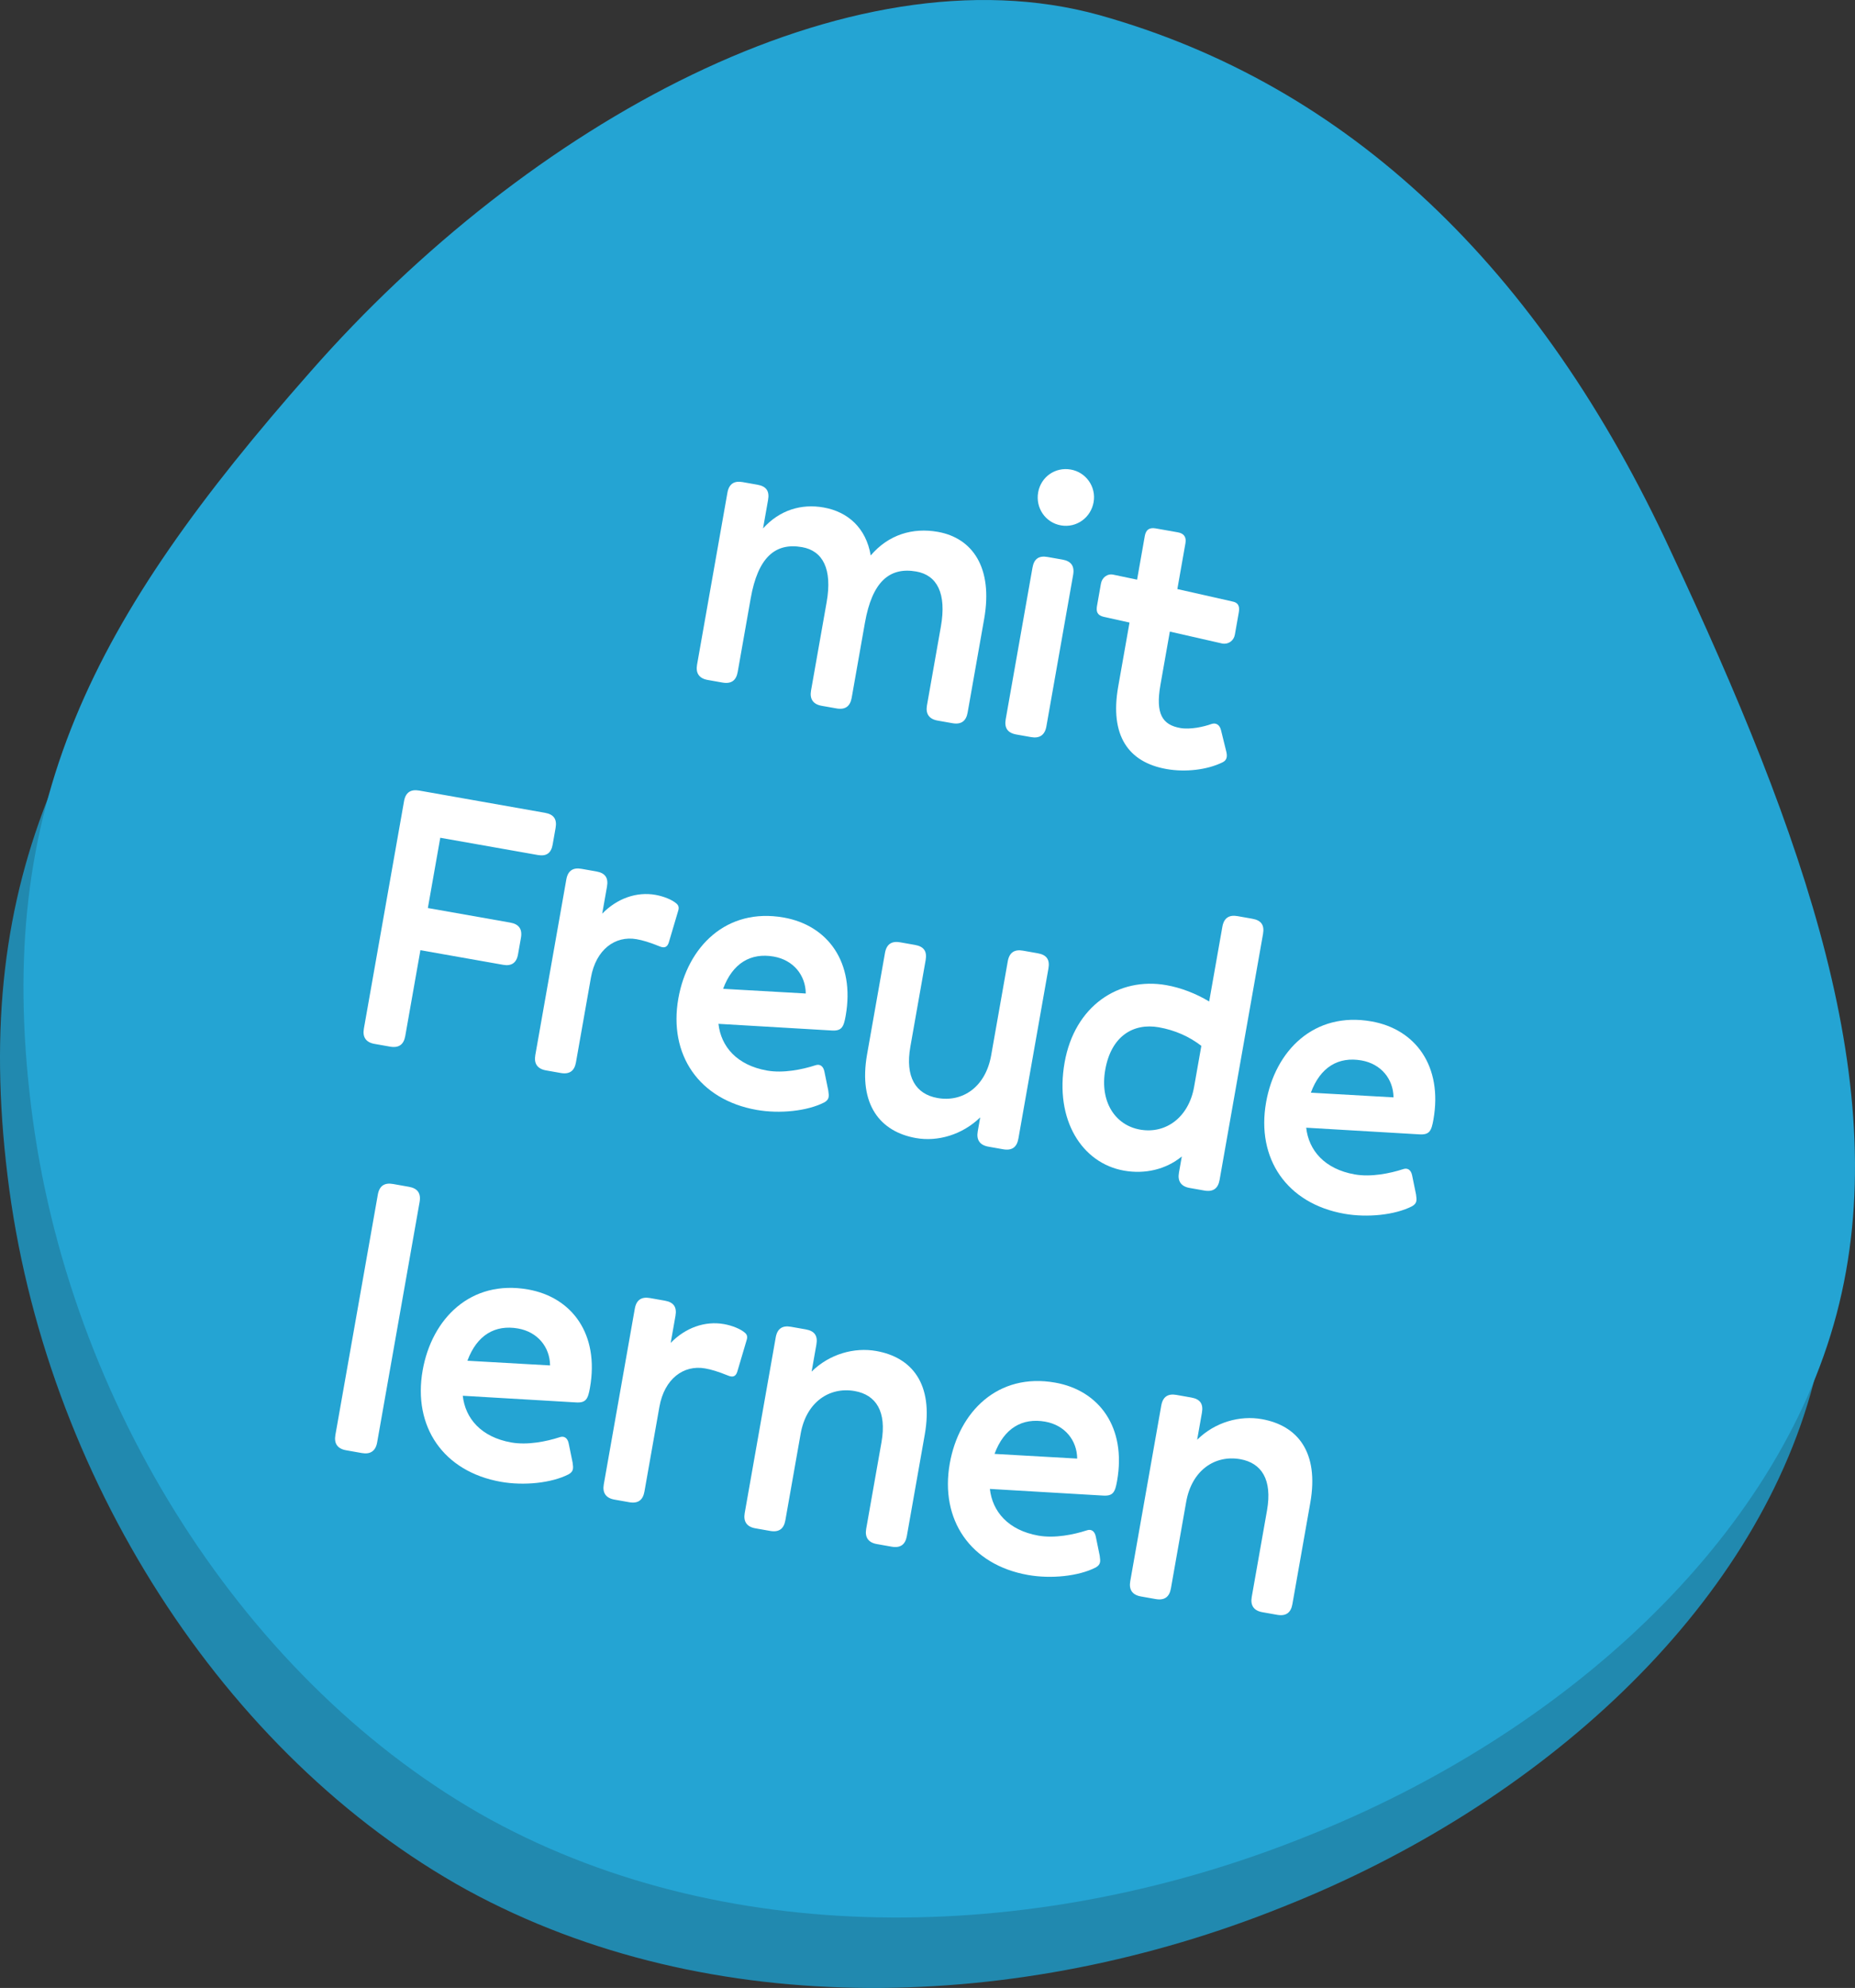 <?xml version="1.0" encoding="UTF-8"?><svg id="Ebene_1" xmlns="http://www.w3.org/2000/svg" viewBox="0 0 915.601 980.775"><rect x="0" y="0" width="915.601" height="980.775" fill="#333333" stroke="none"/><defs><style>.cls-1{fill:#fff;}.cls-2{fill:#2189af;}.cls-3{fill:#24a4d3;}.cls-4{isolation:isolate;}</style></defs><g id="Gruppe_29"><path id="Pfad_33" class="cls-2" d="M230.459,932.423C110.509,866.333,21.585,727.628,3.723,580.116c-18.096-148.246,30.088-239.765,137.926-361.987C248.735,96.16,407.187,7.978,530.979,42.179c123.061,34.446,217.492,124.531,282.315,264.946,65.302,139.424,110.998,264.95,81.66,375.839-29.338,110.889-133.783,207.173-262.093,257.941-128.783,51.776-281.712,57.355-402.401-8.481Z"/><path id="Pfad_4-2" class="cls-3" d="M242.036,897.675C122.086,831.584,33.162,692.88,15.299,545.367-2.797,397.121,45.387,305.602,153.225,183.381,260.312,61.411,418.764-26.77,542.555,7.43c123.061,34.446,217.492,124.531,282.315,264.946,65.302,139.424,110.998,264.95,81.66,375.839-29.338,110.889-133.783,207.173-262.093,257.941-128.783,51.776-281.712,57.355-402.401-8.481Z"/><g class="cls-4"><path class="cls-1" d="M412.87,349.507l-7.299-1.289c-4.195-.741-5.998-3.318-5.257-7.514l7.703-43.604c2.901-16.42-1.917-25.362-12.134-27.167-13.318-2.353-21.798,5.181-25.343,25.25l-6.414,36.307c-.741,4.196-3.135,6.031-7.515,5.258l-7.297-1.289c-4.197-.742-5.999-3.317-5.258-7.514l14.986-84.839c.773-4.378,3.316-5.999,7.514-5.257l7.297,1.289c4.38,.773,6.032,3.135,5.259,7.513l-2.481,14.049c8.19-9.089,18.912-12.275,29.859-10.341,12.041,2.127,20.98,10.103,23.286,23.68,8.78-10.301,20.693-13.842,33.1-11.65,16.968,2.998,27.398,17.446,22.887,42.989l-8.154,46.159c-.741,4.196-3.135,6.031-7.515,5.257l-7.297-1.289c-4.198-.741-6-3.317-5.258-7.514l6.865-38.861c2.901-16.42-1.917-25.362-12.134-27.167-13.319-2.353-21.799,5.18-25.345,25.249l-6.542,37.037c-.741,4.196-3.135,6.031-7.513,5.258Z"/><path class="cls-1" d="M508.959,363.659l-7.297-1.289c-4.38-.774-5.999-3.317-5.258-7.514l13.214-74.804c.773-4.379,3.134-6.032,7.514-5.258l7.297,1.289c4.196,.741,6.032,3.135,5.259,7.514l-13.214,74.804c-.741,4.196-3.318,5.999-7.515,5.258Zm3.456-120.741c1.354-7.663,8.438-12.62,16.101-11.266,7.48,1.321,12.62,8.438,11.267,16.101-1.354,7.663-8.472,12.802-16.134,11.448-7.663-1.354-12.587-8.62-11.233-16.283Z"/><path class="cls-1" d="M575.789,379.415c-18.976-3.352-28.106-16.63-23.853-40.713l5.576-31.563-12.675-2.803c-3.252-.763-3.873-2.566-3.357-5.485l1.934-10.947c.516-2.919,3.155-5.086,6.225-4.356l11.612,2.427,3.803-21.528c.548-3.102,2.267-4.303,5.368-3.755l10.945,1.934c2.92,.516,4.304,2.265,3.756,5.367l-3.996,22.624,26.96,6.08c3.283,.58,3.873,2.565,3.357,5.485l-1.934,10.947c-.516,2.919-3.124,4.904-6.226,4.356l-25.864-5.886-4.642,26.272c-2.546,14.413,1.027,19.749,9.784,21.295,4.927,.87,11.581-.588,15.402-1.983,2.2-.74,4.077,.345,4.722,3.092l2.52,10.228c.677,2.565,.504,4.604-1.942,5.678-7.406,3.583-17.989,4.912-27.476,3.236Z"/></g><g class="cls-4"><path class="cls-1" d="M192.522,516.367l-7.662-1.354c-4.197-.741-5.999-3.317-5.258-7.514l19.821-112.205c.773-4.378,3.316-5.999,7.514-5.257l62.031,10.958c4.38,.774,6.031,3.135,5.258,7.514l-1.45,8.21c-.742,4.196-3.102,5.849-7.299,5.107l-48.166-8.509-6.124,34.665,40.687,7.187c4.195,.741,6.031,3.136,5.258,7.514l-1.45,8.21c-.741,4.196-3.286,5.817-7.3,5.107l-40.868-7.219-7.478,42.328c-.741,4.195-3.135,6.031-7.514,5.258Z"/><path class="cls-1" d="M276.773,529.368l-7.298-1.289c-4.196-.741-5.999-3.317-5.258-7.514l15.309-86.663c.773-4.378,3.317-5.999,7.514-5.257l7.298,1.289c4.379,.774,6.031,3.135,5.258,7.514l-2.353,13.319c7.354-7.544,16.981-10.923,26.286-9.279,4.015,.709,8.231,2.395,10.346,4.273,1.147,.956,1.32,2.115,.88,3.542l-4.662,15.733c-.816,2.49-2.372,2.779-4.647,1.812-4.915-1.997-8.317-2.975-11.236-3.49-10.582-1.869-20.092,5.105-22.541,18.972l-7.381,41.78c-.741,4.196-3.135,6.031-7.514,5.258Z"/><path class="cls-1" d="M334.824,492.588c4.512-25.543,23.738-44.912,52.017-39.917,21.711,3.835,35.242,22.029,30.569,48.484-.967,5.474-1.901,7.566-6.924,7.243l-55.864-3.282c1.233,11.13,9.003,20.404,23.962,23.047,8.028,1.418,17.398-.502,23.785-2.572,2.414-.89,4.045,.526,4.539,3.06l1.919,9.37c.428,2.897,.535,4.422-1.977,5.859-8.479,4.335-22.077,5.695-33.389,3.697-28.462-5.028-43.538-27.258-38.639-54.989Zm22.1-4.751l40.794,2.314c-.096-9.048-6.116-16.508-15.785-18.216-11.312-1.998-20.317,3.185-25.009,15.902Z"/><path class="cls-1" d="M483.817,551.266c-8.855,8.596-20.952,12.104-31.716,10.202-17.516-3.095-28.535-16.33-24.119-41.324l8.83-49.991c.773-4.379,3.316-5.999,7.514-5.258l7.297,1.289c4.379,.773,6.033,3.135,5.259,7.514l-7.541,42.692c-2.644,14.961,2.635,23.419,13.4,25.32,12.406,2.192,23.721-5.404,26.492-21.095l8.186-46.342c.773-4.379,3.317-5.999,7.515-5.258l7.298,1.289c4.378,.773,6.031,3.135,5.258,7.514l-14.826,83.926c-.741,4.196-3.136,6.031-7.514,5.258l-7.298-1.289c-4.197-.741-5.999-3.317-5.258-7.514l1.225-6.934Z"/><path class="cls-1" d="M587.166,586.08c-4.196-.741-5.998-3.317-5.257-7.514l1.418-8.027c-7.922,6.502-18.301,8.808-28.519,7.003-20.799-3.674-34.329-25.066-29.333-53.346,4.931-27.914,26.667-42.324,50.202-38.167,7.115,1.257,14.521,4.07,21.153,8.064l6.511-36.855c.773-4.378,3.316-5.999,7.513-5.258l7.298,1.289c4.379,.774,6.031,3.136,5.258,7.514l-21.433,121.327c-.741,4.196-3.135,6.031-7.514,5.258l-7.298-1.289Zm2.221-49.841l3.577-20.252c-5.956-4.627-13.115-7.773-20.96-9.159-12.589-2.224-23.526,4.311-26.459,20.913-2.805,15.873,4.942,27.401,17.166,29.561,12.771,2.256,24.033-6.103,26.676-21.062Z"/><path class="cls-1" d="M624.922,543.833c4.512-25.542,23.737-44.911,52.017-39.916,21.711,3.836,35.242,22.029,30.569,48.484-.967,5.474-1.902,7.565-6.925,7.243l-55.862-3.283c1.233,11.13,9.001,20.404,23.961,23.047,8.028,1.418,17.398-.501,23.785-2.571,2.415-.891,4.046,.526,4.538,3.06l1.92,9.369c.429,2.898,.536,4.422-1.976,5.859-8.479,4.335-22.077,5.695-33.39,3.697-28.462-5.027-43.537-27.258-38.638-54.989Zm22.099-4.751l40.794,2.314c-.096-9.048-6.115-16.508-15.785-18.216-11.311-1.998-20.316,3.185-25.009,15.901Z"/></g><g class="cls-4"><path class="cls-1" d="M178.643,716.879l-7.846-1.386c-4.196-.741-5.998-3.316-5.257-7.513l20.949-118.592c.773-4.378,3.316-5.999,7.513-5.258l7.846,1.387c4.195,.74,6.031,3.135,5.258,7.514l-20.949,118.591c-.741,4.196-3.318,5.999-7.514,5.257Z"/><path class="cls-1" d="M208.614,676.079c4.512-25.542,23.738-44.911,52.017-39.916,21.711,3.836,35.242,22.029,30.569,48.485-.967,5.473-1.901,7.565-6.924,7.242l-55.862-3.283c1.232,11.13,9.001,20.404,23.961,23.047,8.027,1.418,17.397-.501,23.784-2.571,2.414-.891,4.045,.526,4.539,3.06l1.92,9.369c.428,2.898,.536,4.422-1.977,5.86-8.479,4.334-22.077,5.695-33.389,3.696-28.462-5.027-43.538-27.257-38.639-54.989Zm22.099-4.75l40.795,2.314c-.096-9.048-6.116-16.509-15.785-18.217-11.312-1.998-20.316,3.185-25.01,15.902Z"/><path class="cls-1" d="M310.575,741.126l-7.298-1.289c-4.196-.741-5.998-3.317-5.257-7.514l15.309-86.662c.773-4.379,3.317-5.999,7.513-5.258l7.298,1.289c4.379,.773,6.031,3.135,5.257,7.514l-2.353,13.318c7.354-7.544,16.98-10.923,26.286-9.279,4.014,.71,8.23,2.396,10.345,4.273,1.148,.956,1.32,2.115,.88,3.542l-4.66,15.733c-.817,2.489-2.372,2.779-4.648,1.812-4.915-1.997-8.317-2.975-11.236-3.49-10.582-1.869-20.092,5.105-22.542,18.972l-7.38,41.781c-.741,4.195-3.135,6.03-7.514,5.257Z"/><path class="cls-1" d="M380.132,755.295l-7.297-1.289c-4.197-.742-5.999-3.317-5.258-7.514l15.309-86.663c.773-4.378,3.317-5.999,7.514-5.258l7.297,1.289c4.379,.773,6.032,3.136,5.258,7.514l-2.353,13.318c8.888-8.776,21.133-12.069,31.898-10.168,17.515,3.094,28.385,16.114,23.938,41.292l-8.831,49.991c-.741,4.196-3.136,6.03-7.514,5.257l-7.298-1.289c-4.197-.741-5.999-3.316-5.258-7.514l7.542-42.693c2.675-15.143-2.637-23.418-13.219-25.287-12.407-2.192-23.901,5.372-26.673,21.063l-7.542,42.692c-.741,4.196-3.136,6.031-7.515,5.258Z"/><path class="cls-1" d="M468.789,722.039c4.513-25.543,23.738-44.911,52.018-39.916,21.712,3.836,35.242,22.029,30.569,48.484-.968,5.474-1.901,7.566-6.925,7.243l-55.862-3.283c1.232,11.13,9.002,20.404,23.962,23.047,8.027,1.418,17.398-.501,23.784-2.571,2.414-.891,4.045,.526,4.539,3.06l1.92,9.369c.428,2.898,.536,4.422-1.977,5.86-8.479,4.334-22.077,5.695-33.389,3.696-28.462-5.027-43.538-27.257-38.64-54.989Zm22.1-4.75l40.795,2.314c-.096-9.048-6.115-16.509-15.785-18.217-11.312-1.998-20.316,3.185-25.01,15.902Z"/><path class="cls-1" d="M570.428,788.91l-7.297-1.289c-4.197-.741-5.999-3.317-5.258-7.514l15.309-86.662c.773-4.379,3.316-6,7.514-5.258l7.297,1.289c4.379,.773,6.032,3.135,5.259,7.514l-2.353,13.318c8.888-8.777,21.133-12.07,31.898-10.169,17.515,3.095,28.385,16.114,23.938,41.293l-8.831,49.99c-.741,4.196-3.136,6.031-7.514,5.258l-7.298-1.29c-4.197-.741-5.999-3.316-5.258-7.513l7.542-42.693c2.675-15.144-2.637-23.419-13.219-25.288-12.407-2.191-23.901,5.373-26.674,21.063l-7.541,42.692c-.741,4.196-3.136,6.031-7.515,5.258Z"/></g></g></svg>
